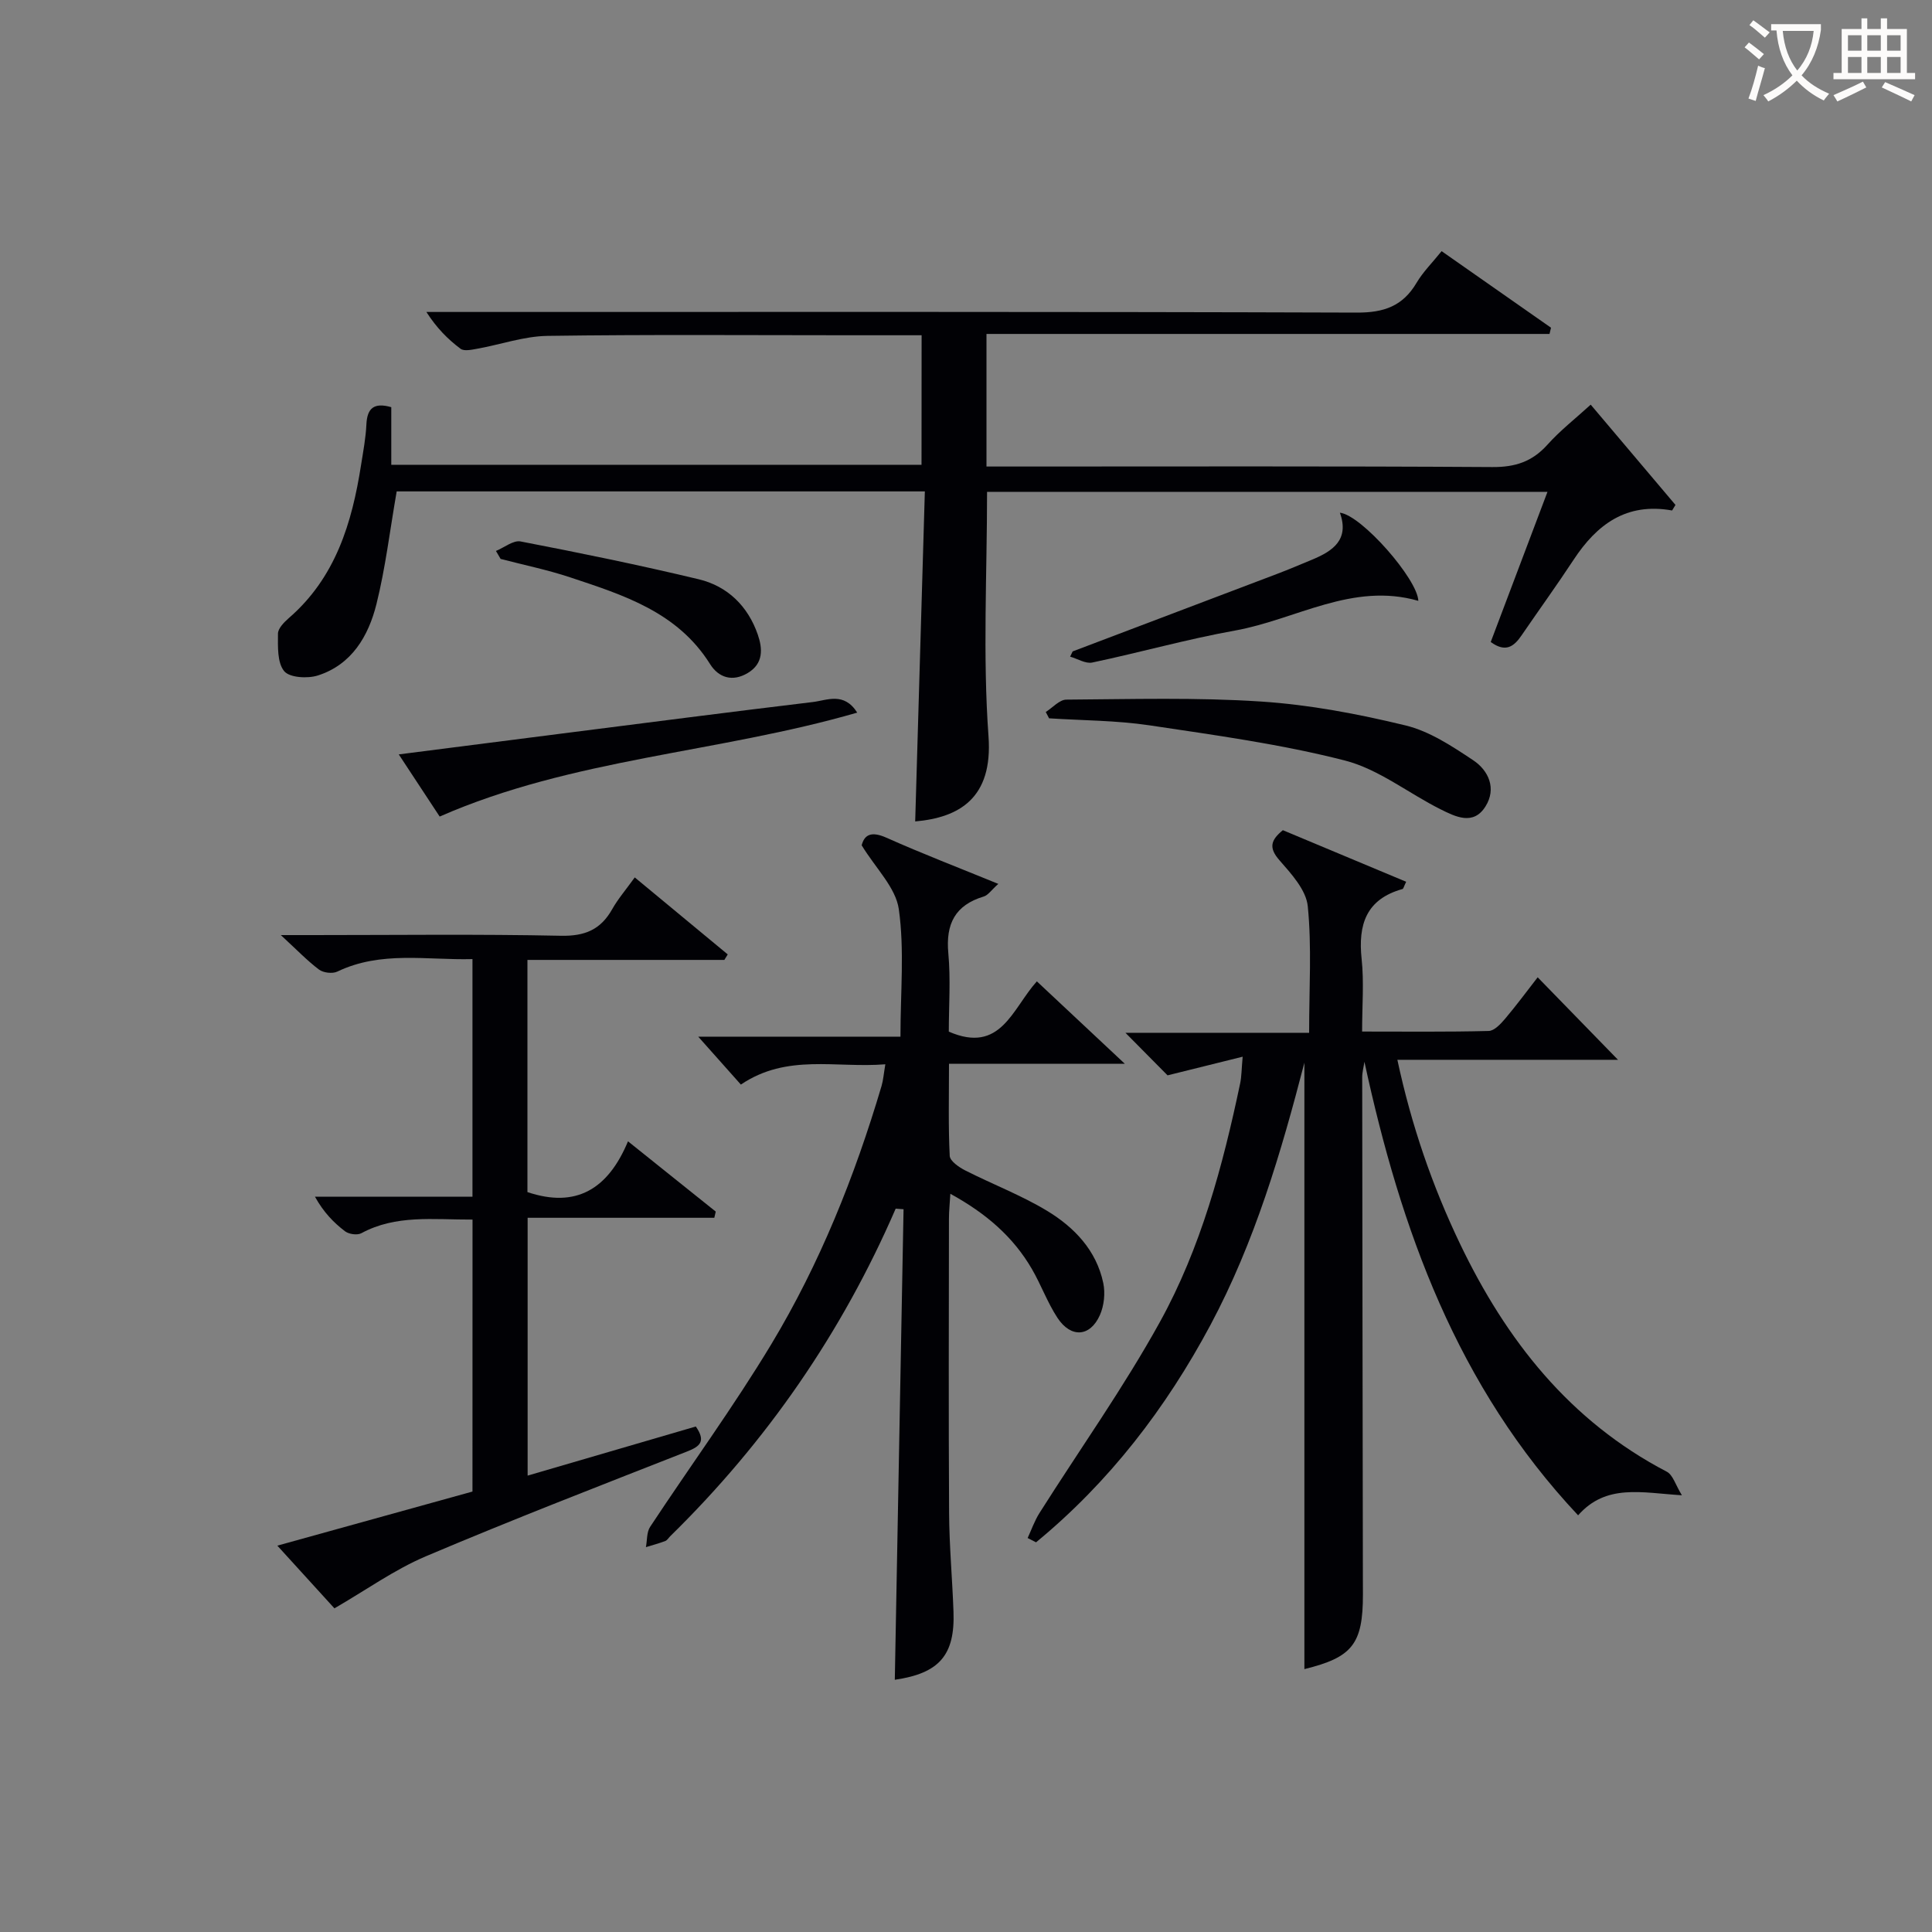 <svg enable-background="new 0 0 400 400" viewBox="0 0 400 400" xmlns="http://www.w3.org/2000/svg"><rect x="0" y="0" width="400" height="400" fill="#808080" stroke="none"/><g fill="#010105"><path d="m326.73 313.73c-25.06-26.67-36.71-59.1-44.24-93.9-.16 1.09-.47 2.18-.46 3.27.03 34.66.09 69.33.14 103.99 0 1 .01 2 .01 3 .01 10.32-2.21 13.05-12.12 15.48 0-41.75 0-83.65 0-125.55-4.81 18.57-10.27 37.12-19.44 54.29-9.24 17.29-20.98 32.55-36.12 45.01-.58-.3-1.16-.59-1.74-.89.8-1.72 1.43-3.55 2.43-5.14 8.34-13.19 17.42-25.95 24.95-39.58 8.47-15.33 13.02-32.28 16.62-49.4.3-1.42.28-2.9.52-5.53-5.34 1.32-10.04 2.49-15.55 3.86-2.11-2.13-4.89-4.93-8.72-8.81h38.03c0-9.3.56-17.82-.28-26.2-.33-3.36-3.4-6.71-5.85-9.51-2.29-2.6-1.82-4.18.69-6.24 8.5 3.55 16.99 7.1 25.53 10.68-.48.98-.56 1.45-.75 1.5-7.53 2.1-9.23 7.35-8.47 14.49.51 4.76.1 9.62.1 15.02 8.97 0 17.6.1 26.21-.12 1.16-.03 2.48-1.45 3.39-2.52 2.36-2.79 4.52-5.73 6.75-8.59 5.63 5.78 11.11 11.42 16.63 17.08-14.71 0-29.9 0-45.68 0 2.92 13.62 7.23 26.1 12.95 38.05 9.56 19.97 22.72 36.74 42.83 47.23 1.27.66 1.81 2.74 3.13 4.88-8.37-.52-15.68-2.44-21.49 4.15z"/><path d="m190.81 69.41c-5.34 0-10.15 0-14.96 0-20.83 0-41.66-.17-62.49.13-4.86.07-9.69 1.79-14.55 2.66-1.15.21-2.73.56-3.47 0-2.6-1.95-4.92-4.27-7.06-7.61h5.68c62.32 0 124.65-.08 186.97.13 5.6.02 9.5-1.34 12.35-6.16 1.34-2.27 3.28-4.18 5.19-6.56 7.58 5.3 15.11 10.58 22.65 15.85-.1.43-.21.86-.31 1.29-38.78 0-77.55 0-116.57 0v27.45h5.77c33 0 65.99-.1 98.98.11 4.72.03 8.24-1.12 11.38-4.62 2.64-2.95 5.81-5.42 8.97-8.3 5.97 7.07 11.76 13.92 17.55 20.76-.23.38-.47.77-.7 1.15-9.48-1.7-15.59 2.9-20.39 10.2-3.47 5.28-7.18 10.4-10.75 15.62-1.56 2.29-3.27 3.7-6.41 1.41 3.86-10.21 7.7-20.38 11.75-31.09-39.03 0-77.54 0-116.03 0 0 17.04-.91 33.91.3 50.63.93 12.84-6.12 16.81-15.18 17.61.66-22.67 1.33-45.33 2-68.33-37.23 0-73.63 0-109.35 0-1.41 8.08-2.32 15.83-4.19 23.33-1.65 6.61-5.1 12.53-12.13 14.78-2.12.68-5.87.46-6.98-.9-1.45-1.78-1.29-5.1-1.28-7.75 0-1.08 1.25-2.36 2.22-3.21 9.7-8.38 13.11-19.71 14.99-31.76.44-2.78.97-5.57 1.1-8.38.16-3.28 1.51-4.59 5.15-3.55v11.93h109.78c.02-8.89.02-17.52.02-26.82z"/><path d="m185.44 250.24c-11.12 25.66-26.7 48.24-46.65 67.79-.36.35-.65.87-1.07 1.03-1.3.49-2.66.85-3.99 1.26.27-1.41.14-3.09.87-4.2 8.32-12.62 17.28-24.86 25.08-37.8 10.06-16.7 17.28-34.76 22.83-53.46.36-1.22.45-2.53.79-4.51-10.22.83-20.34-2.27-29.91 4.2-2.59-2.91-5.26-5.91-8.83-9.92h41.87c0-9.23.85-17.95-.34-26.39-.63-4.48-4.79-8.47-7.69-13.23.57-2.22 2.01-2.96 5.13-1.57 7.39 3.3 14.95 6.2 23.16 9.56-1.44 1.28-2.11 2.34-3.01 2.61-5.94 1.79-7.9 5.67-7.34 11.74.5 5.43.1 10.93.1 16.24 10.78 4.68 13.11-4.73 18.23-10.41 5.8 5.44 11.55 10.82 18.22 17.07-12.6 0-24.21 0-36.41 0 0 6.85-.16 12.97.15 19.06.06 1.08 1.93 2.37 3.24 3.03 5.61 2.85 11.56 5.11 16.92 8.35 5.62 3.4 10.21 8.18 11.63 14.95.44 2.09.17 4.68-.7 6.64-2.02 4.53-6 4.79-8.78.57-2.08-3.17-3.39-6.83-5.3-10.12-3.86-6.64-9.44-11.49-16.88-15.57-.12 2.06-.29 3.6-.29 5.13-.02 20.32-.09 40.65.03 60.97.04 6.81.67 13.61.91 20.42.33 9.02-2.96 12.76-12.15 14.1.6-32.46 1.21-64.94 1.81-97.42-.58-.04-1.1-.08-1.63-.12z"/><path d="m97.83 252.5c-8.19.03-15.86-1.05-23.03 2.83-.84.45-2.57.2-3.37-.41-2.35-1.79-4.43-3.93-6.22-7.15h32.61c0-16.75 0-32.71 0-49.2-9.47.25-18.93-1.76-27.99 2.59-1 .48-2.88.25-3.77-.41-2.45-1.84-4.6-4.1-7.92-7.15h6.52c17.16 0 34.33-.22 51.49.14 4.95.1 8.21-1.27 10.59-5.49 1.21-2.15 2.86-4.06 4.68-6.59 6.55 5.42 12.9 10.68 19.25 15.94-.23.38-.46.76-.7 1.14-13.53 0-27.05 0-40.77 0v48.07c10.06 3.38 16.68-.58 20.82-10.51 6.46 5.17 12.32 9.86 18.17 14.55-.1.43-.2.85-.3 1.28-12.81 0-25.61 0-38.65 0v53.38c11.7-3.42 23.22-6.78 34.82-10.17 2.1 3.04.94 4.1-1.79 5.17-18.08 7.1-36.2 14.11-54.07 21.69-6.51 2.76-12.39 6.99-18.96 10.79-3.54-3.89-7.32-8.03-11.82-12.98 13.87-3.84 27.11-7.51 40.4-11.2.01-18.82.01-37.28.01-56.31z"/><path d="m216.51 147.41c1.42-.89 2.84-2.55 4.26-2.56 13.46-.09 26.97-.49 40.38.4 10.03.66 20.06 2.57 29.84 4.94 4.97 1.2 9.63 4.29 13.99 7.19 3.23 2.14 4.9 5.88 2.57 9.59-2.51 4.01-6.22 2.12-9.31.58-6.65-3.32-12.81-8.31-19.82-10.1-13.24-3.39-26.9-5.25-40.45-7.28-6.84-1.02-13.84-1-20.77-1.45-.22-.44-.46-.88-.69-1.31z"/><path d="m177.48 147.54c-28.91 8.37-58.88 9.43-86.45 21.52-2.43-3.69-5.23-7.95-8.47-12.87 11.58-1.48 22.49-2.88 33.4-4.27 17.43-2.21 34.86-4.48 52.31-6.57 2.93-.34 6.45-2.17 9.21 2.19z"/><path d="m222.08 134.87c14.07-5.33 28.15-10.66 42.22-16.01 2.48-.94 4.93-1.98 7.38-3 4.29-1.78 7.73-4.13 5.73-9.71 4.49.5 16.1 13.78 16.24 18.25-13.62-3.93-25.34 3.88-37.96 6.15-9.92 1.78-19.67 4.54-29.55 6.62-1.38.29-3.05-.78-4.58-1.22.16-.36.34-.72.52-1.08z"/><path d="m102.68 114.07c1.71-.7 3.59-2.26 5.1-1.97 12.34 2.38 24.66 4.9 36.88 7.83 5.98 1.43 10.2 5.58 12.23 11.45.99 2.86 1.23 5.98-2.06 7.95-3.21 1.93-6.08.94-7.82-1.84-6.75-10.78-17.93-14.29-28.98-17.96-4.7-1.56-9.58-2.56-14.38-3.81-.32-.56-.65-1.11-.97-1.65z"/></g><path d="m362.1 8.8c1.1.8 2.1 1.6 3.1 2.4l-1 1.1c-1.3-1.1-2.3-2-3-2.5zm1.9 4.8c.5.2.9.4 1.4.5-.6 2.3-1.3 4.5-1.9 6.8l-1.5-.5c.8-2.1 1.4-4.3 2-6.8zm-1-9.4c1.3.9 2.4 1.8 3.4 2.5l-1 1.1c-1.4-1.2-2.4-2.1-3.2-2.6zm3.7 2.2v-1.4h10.3v1.2c-.5 3.6-1.8 6.8-4 9.4 1.5 1.6 3.4 2.8 5.7 3.8-.3.4-.7.8-1.1 1.4-2.3-1.1-4.1-2.5-5.6-4.1-1.6 1.6-3.6 3.1-5.9 4.3-.3-.5-.7-.9-1-1.3 2.4-1.1 4.4-2.5 6-4.1-1.9-2.5-3-5.6-3.3-9.3h-1.1zm8.8 0h-6.4c.3 3.3 1.3 6 3 8.2 2-2.3 3.1-5.1 3.4-8.2z" fill="#fcfbfa"/><path d="m385.3 3.8h1.3v2.2h2.8v-2.2h1.3v2.2h4.1v9.1h1.7v1.3h-16.9v-1.3h1.7v-9.1h4.1v-2.2zm.4 13.1.7 1.2c-1.8.9-3.8 1.9-6 2.9-.2-.4-.5-.8-.8-1.3 2.3-1 4.3-1.9 6.1-2.8zm-3.1-6.4h2.8v-3.2h-2.8zm0 4.6h2.8v-3.3h-2.8zm4-4.6h2.8v-3.2h-2.8zm0 4.6h2.8v-3.3h-2.8zm3.7 1.9c2.1.9 4.1 1.8 6.1 2.7l-.7 1.3c-2.2-1.1-4.2-2-6.1-2.9zm3.2-9.7h-2.8v3.2h2.8zm-2.8 7.8h2.8v-3.3h-2.8z" fill="#fcfbfa"/></svg>